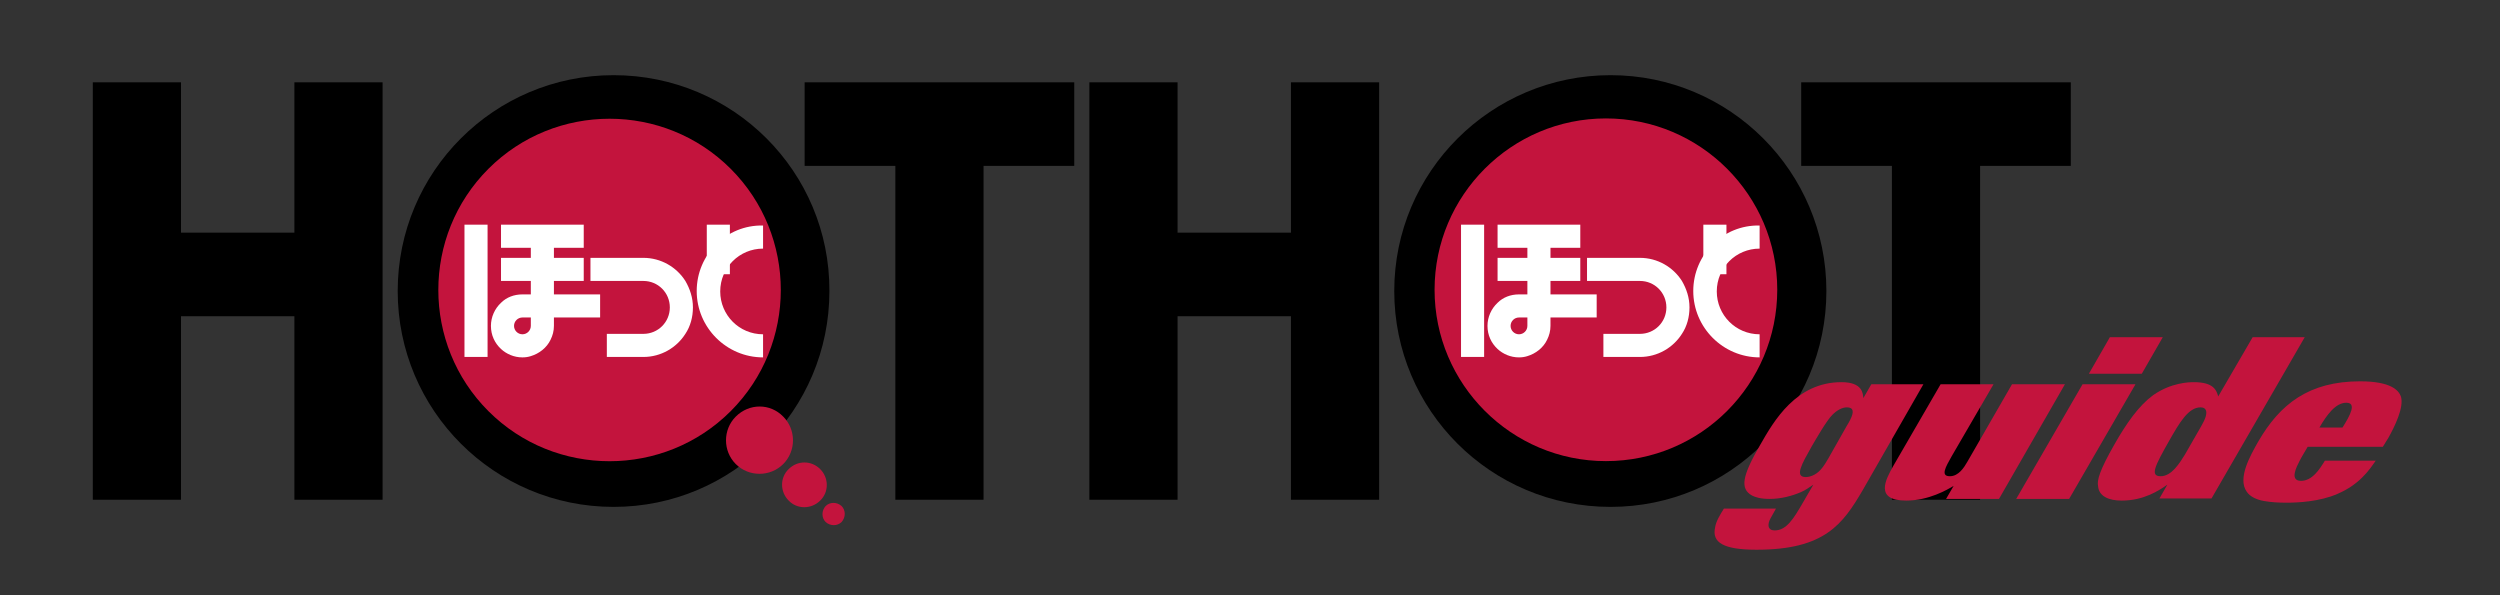 <?xml version="1.0" encoding="utf-8"?>
<!-- Generator: Adobe Illustrator 25.4.1, SVG Export Plug-In . SVG Version: 6.00 Build 0)  -->
<svg version="1.1" id="レイヤー_1" xmlns="http://www.w3.org/2000/svg" xmlns:xlink="http://www.w3.org/1999/xlink" x="0px"
	 y="0px" viewBox="0 0 595.3 141.7" style="enable-background:new 0 0 595.3 141.7;" xml:space="preserve">
<rect x="0" y="0" width="595.3" height="141.7" fill="#333333" stroke="none"/>
<style type="text/css">
	.st0{clip-path:url(#SVGID_00000039845765753948385440000001514610374063399357_);}
	.st1{clip-path:url(#SVGID_00000039845765753948385440000001514610374063399357_);fill:#C3143D;}
	.st2{clip-path:url(#SVGID_00000039845765753948385440000001514610374063399357_);fill:#FFFFFF;}
</style>
<polygon points="70.1,19.6 70.1,55.4 43.1,55.4 43.1,19.6 22.1,19.6 22.1,119 43.1,119 43.1,75.3 70.1,75.3 70.1,119 91.1,119 
	91.1,19.6 "/>
<polygon points="213.2,39.5 191.6,39.5 191.6,19.6 255.8,19.6 255.8,39.5 234.2,39.5 234.2,119 213.2,119 "/>
<g>
	<defs>
		<rect id="SVGID_1_" x="22.1" y="17.9" width="549.9" height="113"/>
	</defs>
	<clipPath id="SVGID_00000139272786797047556680000003098540717184329657_">
		<use xlink:href="#SVGID_1_"  style="overflow:visible;"/>
	</clipPath>
	<path style="clip-path:url(#SVGID_00000139272786797047556680000003098540717184329657_);" d="M146.1,17.9
		c-28.4,0-51.4,23-51.4,51.4c0,28.4,23,51.4,51.4,51.4c28.4,0,51.4-23,51.4-51.4C197.6,40.9,174.6,17.9,146.1,17.9"/>
	<polygon style="clip-path:url(#SVGID_00000139272786797047556680000003098540717184329657_);" points="259.4,119 259.4,19.6 
		280.4,19.6 280.4,55.4 307.4,55.4 307.4,19.6 328.4,19.6 328.4,119 307.4,119 307.4,75.3 280.4,75.3 280.4,119 	"/>
	<polygon style="clip-path:url(#SVGID_00000139272786797047556680000003098540717184329657_);" points="450.5,39.5 428.9,39.5 
		428.9,19.6 493.1,19.6 493.1,39.5 471.5,39.5 471.5,119 450.5,119 	"/>
	<path style="clip-path:url(#SVGID_00000139272786797047556680000003098540717184329657_);" d="M383.5,17.9
		c-28.4,0-51.5,23-51.5,51.4c0,28.4,23,51.4,51.5,51.4c28.4,0,51.4-23,51.4-51.4C434.9,40.9,411.9,17.9,383.5,17.9"/>
	<path style="clip-path:url(#SVGID_00000139272786797047556680000003098540717184329657_);fill:#C3143D;" d="M382.4,109.8
		c-22.5,0-40.8-18.3-40.8-40.8s18.3-40.8,40.8-40.8c22.5,0,40.8,18.3,40.8,40.8S405,109.8,382.4,109.8"/>
	<path style="clip-path:url(#SVGID_00000139272786797047556680000003098540717184329657_);fill:#C3143D;" d="M174,97.9
		c-15.9,15.9-41.8,15.9-57.7,0c-15.9-15.9-15.9-41.8,0-57.7c15.9-15.9,41.8-15.9,57.7,0C189.9,56.1,189.9,82,174,97.9"/>
	<path style="clip-path:url(#SVGID_00000139272786797047556680000003098540717184329657_);fill:#C3143D;" d="M186.5,99.2
		c3.1,3.1,3.1,8.2,0,11.3c-3.1,3.1-8.2,3.1-11.3,0c-3.1-3.1-3.1-8.2,0-11.3C178.4,96,183.4,96,186.5,99.2"/>
	<path style="clip-path:url(#SVGID_00000139272786797047556680000003098540717184329657_);fill:#C3143D;" d="M195.3,111.7
		c2.1,2.1,2.1,5.5,0,7.5c-2.1,2.1-5.5,2.1-7.5,0c-2.1-2.1-2.1-5.5,0-7.5C189.9,109.6,193.2,109.6,195.3,111.7"/>
	<path style="clip-path:url(#SVGID_00000139272786797047556680000003098540717184329657_);fill:#C3143D;" d="M200.4,120.5
		c1,1,1,2.7,0,3.8c-1,1-2.7,1-3.8,0c-1-1-1-2.7,0-3.8C197.6,119.5,199.3,119.5,200.4,120.5"/>
	<path style="clip-path:url(#SVGID_00000139272786797047556680000003098540717184329657_);fill:#C3143D;" d="M435.4,109.1
		c-1.1,1.9-1.9,3.1-3.3,3.9c-0.7,0.4-1.5,0.6-2.1,0.6c-2.8,0-0.9-3.2,1.4-7.3c1-1.7,3.5-6.1,4.9-7.5c1.1-1.1,2.3-1.8,3.5-1.8
		c1.6,0,1.7,1.1,0.8,2.9c-0.2,0.4-0.5,1-0.9,1.6L435.4,109.1z M445.6,91.5l-1.9,3.3c-0.1-1-0.1-3.8-5.2-3.8
		c-10.8,0-16.1,9.2-19.4,15c-4.3,7.4-4.8,10.4-1.9,12c0.8,0.4,2,0.8,4.2,0.8c2.7,0,5.3-0.7,7.4-1.6c1.2-0.5,1.9-1.1,3-1.8l-2.5,4.3
		c-2.2,3.8-3.9,6.6-6.7,6.6c-1.2,0-1.7-0.7-1.4-1.9c0.2-0.7,0.3-0.8,1.7-3.3h-12.4c-1,1.6-1.9,3.1-2.1,4.5c-0.8,3.6,2,5.3,9.9,5.3
		c16.2,0,20.5-6.1,25.2-14.1L458,91.5H445.6z"/>
	<path style="clip-path:url(#SVGID_00000139272786797047556680000003098540717184329657_);fill:#C3143D;" d="M476,118.8h-12.6
		l1.8-3.1c-1.5,0.9-5.9,3.5-11.3,3.5c-7.6,0-4.9-5-3.1-8.2l11.3-19.5h12.6l-10,17.2c-1.4,2.5-2.7,4.7-0.4,4.7c2.1,0,3.4-2.1,4.2-3.5
		l10.6-18.4h12.6L476,118.8z"/>
	<path style="clip-path:url(#SVGID_00000139272786797047556680000003098540717184329657_);fill:#C3143D;" d="M492.7,118.8h-12.6
		l15.8-27.3h12.6L492.7,118.8z M510,89h-12.6l5-8.7H515L510,89z"/>
	<path style="clip-path:url(#SVGID_00000139272786797047556680000003098540717184329657_);fill:#C3143D;" d="M520.3,108.2
		c-1.3,2.1-3.2,5.2-5.8,5.2c-2.6,0-1.4-2.4,2-8.4c2.5-4.4,4.6-8,7.5-8c1.3,0,2.2,1,0.2,4.4L520.3,108.2z M548.8,80.3h-12.4
		l-8.2,14.1c-0.4-1.4-1-3.4-5.8-3.4c-1.2,0-5.4,0.1-9.7,3.1c-3.4,2.5-6.3,6.6-9.2,11.7c-3.6,6.3-4.2,8.6-3.9,10
		c0.2,2.4,2.6,3.4,5.6,3.4c5.3,0,8.9-2.4,10.9-3.8l-1.9,3.3h12.4L548.8,80.3z"/>
	<path style="clip-path:url(#SVGID_00000139272786797047556680000003098540717184329657_);fill:#C3143D;" d="M552.3,101.8
		c1.7-2.9,3.8-5.9,6.4-5.9c2.5,0,1,2.9-0.9,5.9H552.3z M553.6,109.7c-1.3,2.1-3,4.8-5.7,4.8c-2.8,0-1-3.4-0.4-4.6
		c0.6-1.2,1.2-2.1,2-3.5h17.9c0.8-1.3,0.9-1.5,1.3-2.1c1.5-2.7,3.8-7.3,3-9.9c-0.5-1.4-2.3-3.6-9.7-3.6c-12.2,0-19.1,5.4-24.3,14.4
		c-1.8,3.2-5,8.7-2.7,11.9c0.8,1.2,2.4,1.9,4.1,2.2c1.7,0.3,3.4,0.4,5.3,0.4c2.6,0,7.9-0.2,12.2-2.1c5.2-2.2,7.6-5.7,9.1-7.9H553.6z
		"/>
	
		<rect x="168.3" y="53.5" style="clip-path:url(#SVGID_00000139272786797047556680000003098540717184329657_);fill:#FFFFFF;" width="5.5" height="11.8"/>
	<path style="clip-path:url(#SVGID_00000139272786797047556680000003098540717184329657_);fill:#FFFFFF;" d="M165.9,69.3
		c0,8.7,7.1,15.8,15.8,15.8v-5.5c-5.7,0-10.2-4.6-10.2-10.2c0-5.7,4.6-10.2,10.2-10.2v-5.5C173,53.5,165.9,60.6,165.9,69.3"/>
	<path style="clip-path:url(#SVGID_00000139272786797047556680000003098540717184329657_);fill:#FFFFFF;" d="M163.2,66.9
		c-2.1-3.3-5.8-5.5-10-5.5h-12.6v5.5h12.6c3.5,0,6.3,2.8,6.3,6.3c0,3.5-2.8,6.3-6.3,6.3h-8.7v5.5h8.7c4.2,0,7.9-2.2,10-5.5
		c1.2-1.8,1.8-4,1.8-6.3C165,70.9,164.3,68.8,163.2,66.9"/>
	<path style="clip-path:url(#SVGID_00000139272786797047556680000003098540717184329657_);fill:#FFFFFF;" d="M110.6,53.5h5.5v31.5
		h-5.5V53.5z M142.9,70.1v5.5h-11v2c0,1.2-0.3,2.3-0.8,3.3c-0.9,1.9-2.7,3.3-4.7,3.9c-0.6,0.2-1.3,0.3-2,0.3c-2,0-3.8-0.8-5.1-2
		c-1.5-1.4-2.4-3.3-2.4-5.5c0-2.1,0.9-4.1,2.4-5.5c1.3-1.3,3.1-2,5.1-2h2v-3.2h-7.1v-5.5h7.1v-2.4h-7.1v-5.5h7.1h5.5h7.1v5.5h-7.1
		v2.4h7.1v5.5h-7.1v3.2H142.9z M126.4,75.6h-2c-1.1,0-2,0.9-2,2c0,1.1,0.9,2,2,2c1.1,0,2-0.9,2-2V75.6z"/>
	
		<rect x="405.6" y="53.5" style="clip-path:url(#SVGID_00000139272786797047556680000003098540717184329657_);fill:#FFFFFF;" width="5.5" height="11.8"/>
	<path style="clip-path:url(#SVGID_00000139272786797047556680000003098540717184329657_);fill:#FFFFFF;" d="M403.2,69.3
		c0,8.7,7.1,15.8,15.8,15.8v-5.5c-5.7,0-10.2-4.6-10.2-10.2c0-5.7,4.6-10.2,10.2-10.2v-5.5C410.3,53.5,403.2,60.6,403.2,69.3"/>
	<path style="clip-path:url(#SVGID_00000139272786797047556680000003098540717184329657_);fill:#FFFFFF;" d="M400.5,66.9
		c-2.1-3.3-5.8-5.5-10-5.5h-12.6v5.5h12.6c3.5,0,6.3,2.8,6.3,6.3c0,3.5-2.8,6.3-6.3,6.3h-8.7v5.5h8.7c4.2,0,7.9-2.2,10-5.5
		c1.2-1.8,1.8-4,1.8-6.3C402.3,70.9,401.6,68.8,400.5,66.9"/>
	<path style="clip-path:url(#SVGID_00000139272786797047556680000003098540717184329657_);fill:#FFFFFF;" d="M347.9,53.5h5.5v31.5
		h-5.5V53.5z M380.2,70.1v5.5h-11v2c0,1.2-0.3,2.3-0.8,3.3c-0.9,1.9-2.7,3.3-4.7,3.9c-0.6,0.2-1.3,0.3-2,0.3c-2,0-3.8-0.8-5.1-2
		c-1.5-1.4-2.4-3.3-2.4-5.5c0-2.1,0.9-4.1,2.4-5.5c1.3-1.3,3.1-2,5.1-2h2v-3.2h-7.1v-5.5h7.1v-2.4h-7.1v-5.5h7.1h5.5h7.1v5.5h-7.1
		v2.4h7.1v5.5h-7.1v3.2H380.2z M363.7,75.6h-2c-1.1,0-2,0.9-2,2c0,1.1,0.9,2,2,2c1.1,0,2-0.9,2-2V75.6z"/>
</g>
</svg>
